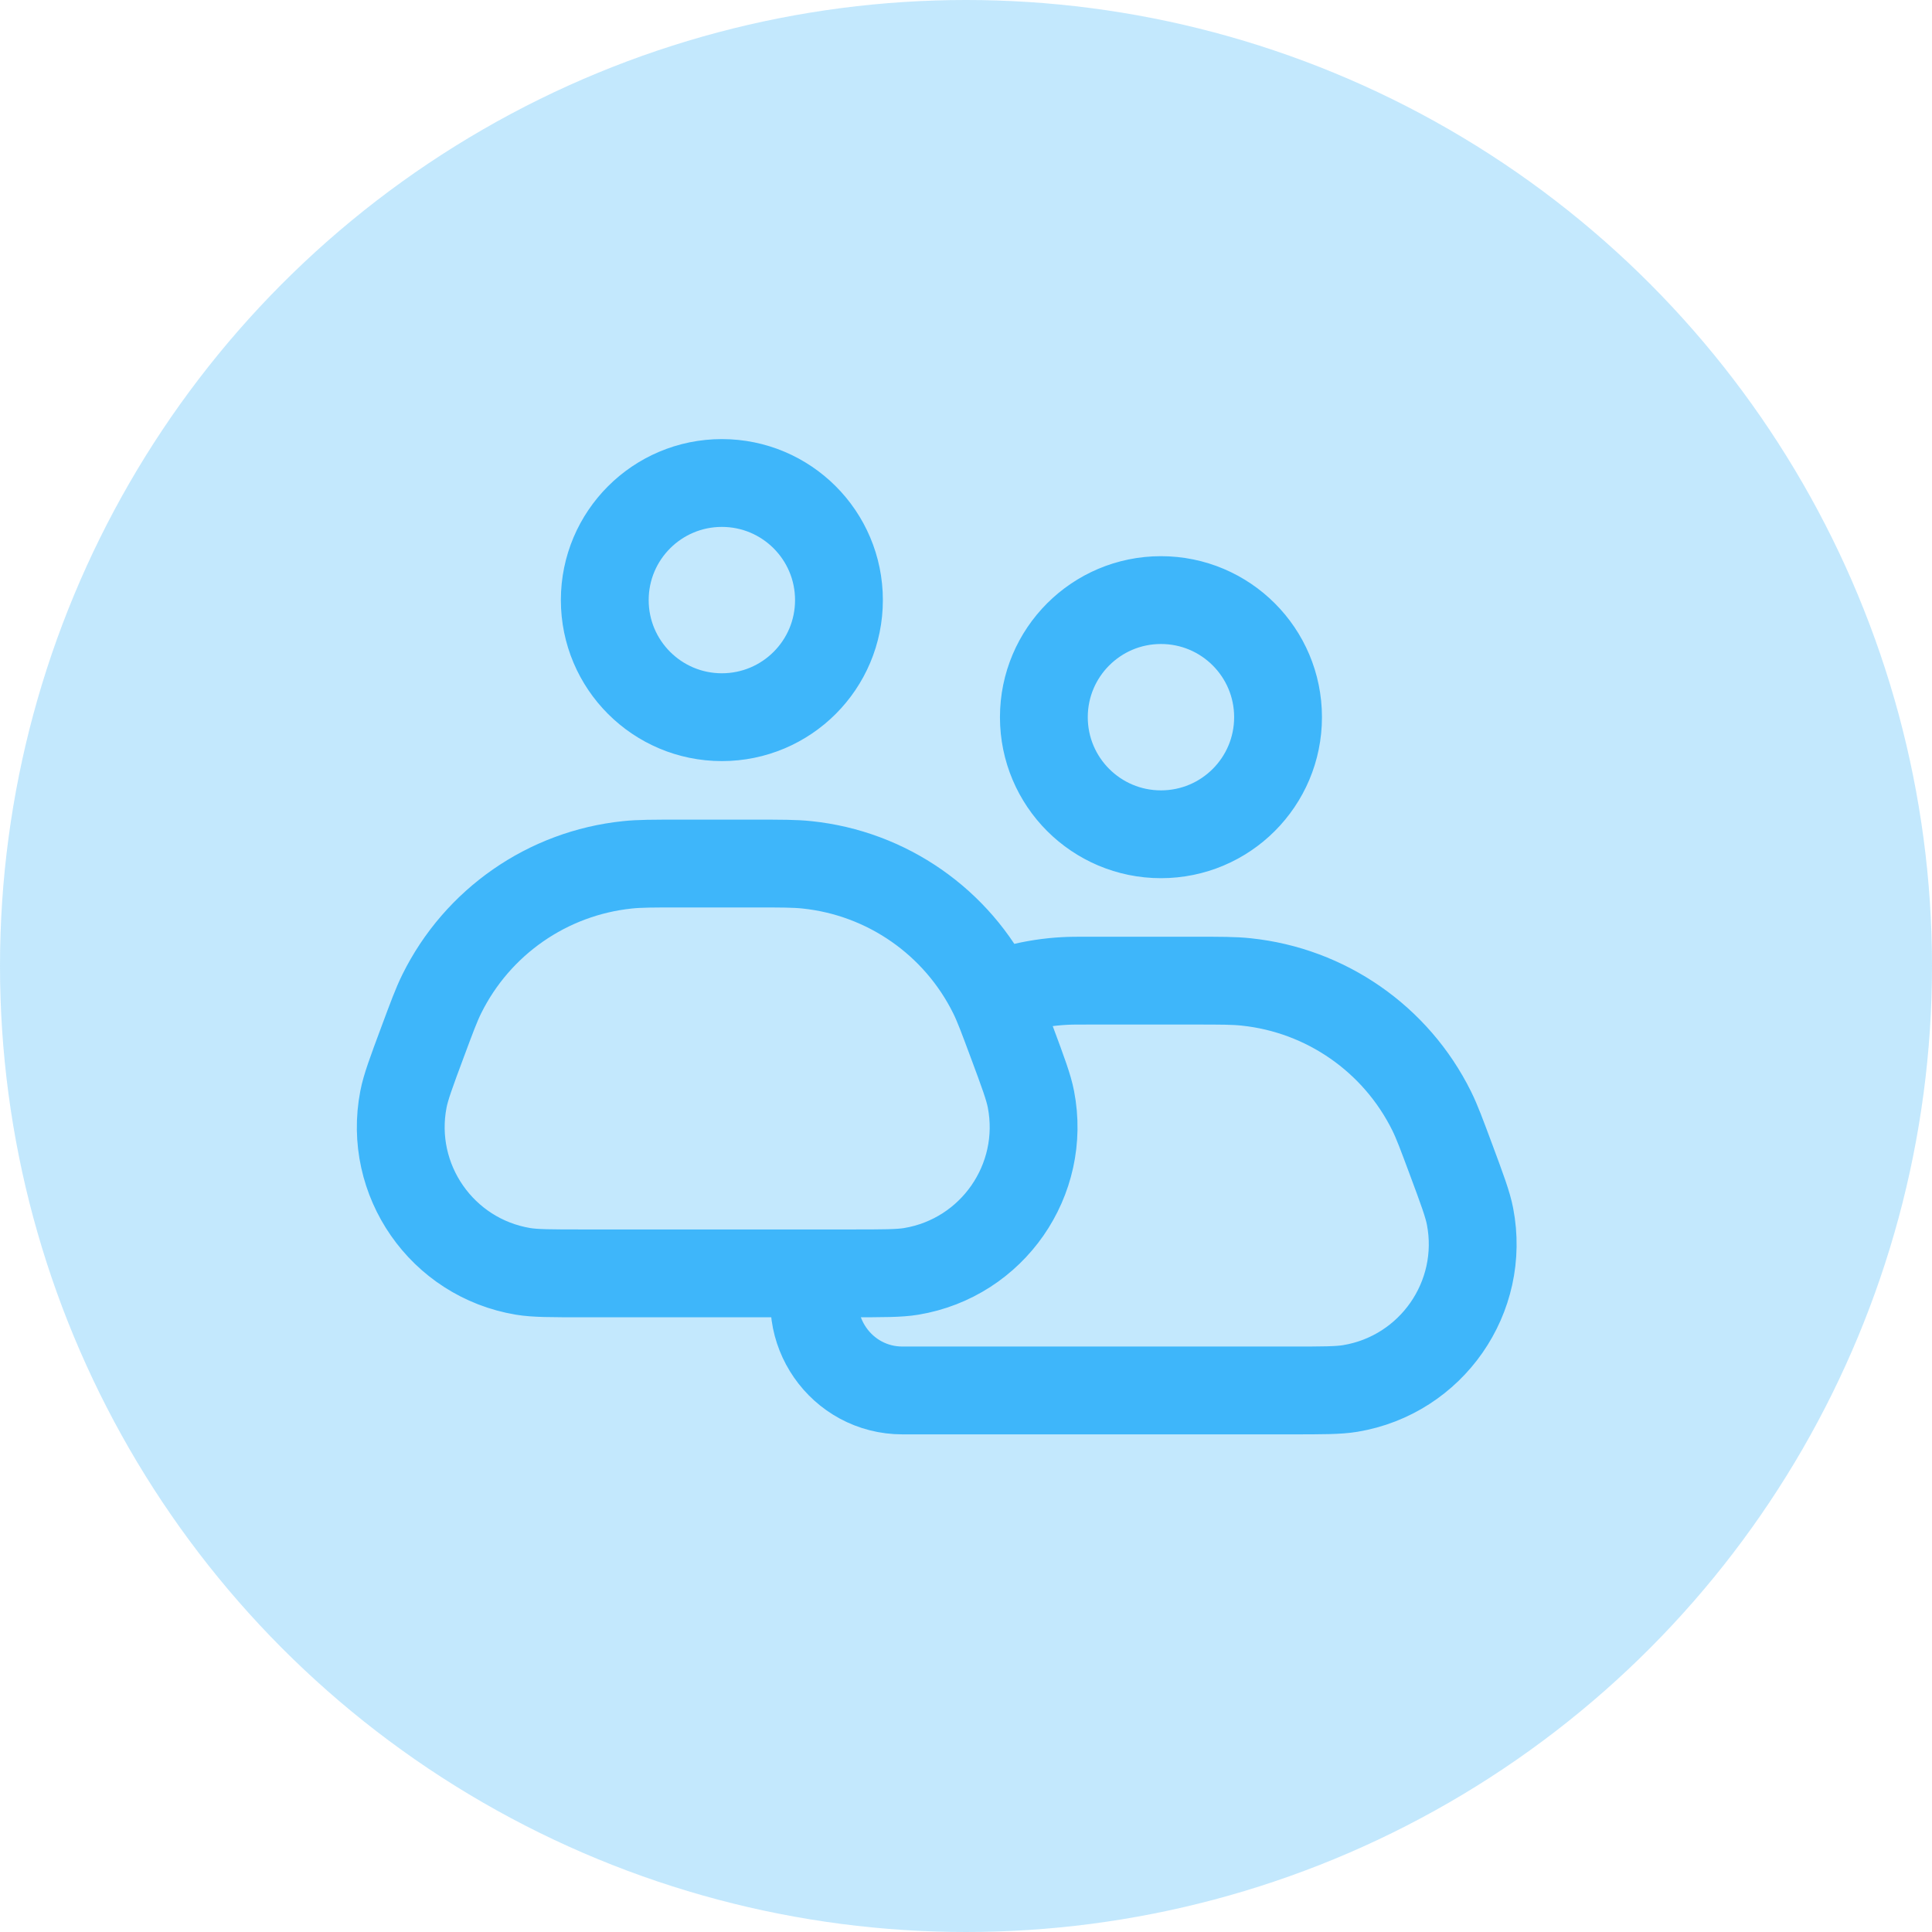 <svg width="33" height="33" viewBox="0 0 33 33" fill="none" xmlns="http://www.w3.org/2000/svg">
<circle cx="16.5" cy="16.5" r="16.5" fill="#3EB6FA" fill-opacity="0.31"/>
<path d="M14.004 21.72V21.72C13.639 22.703 14.367 23.75 15.416 23.75H22.04C22.587 23.75 22.861 23.75 23.064 23.716C24.452 23.485 25.376 22.156 25.109 20.776C25.07 20.573 24.975 20.316 24.784 19.803V19.803C24.625 19.376 24.546 19.162 24.454 18.976C23.845 17.746 22.648 16.914 21.284 16.772C21.077 16.75 20.849 16.75 20.393 16.75H18.608C18.395 16.75 18.288 16.75 18.182 16.756C17.916 16.77 17.651 16.811 17.393 16.877C17.29 16.904 17.189 16.936 16.986 17V17M12.33 12.25C11.226 12.25 10.33 11.355 10.33 10.25C10.33 9.145 11.226 8.25 12.33 8.25C13.435 8.25 14.33 9.145 14.33 10.25C14.33 11.355 13.435 12.25 12.33 12.25ZM19.83 14.25C18.726 14.25 17.83 13.355 17.83 12.25C17.83 11.145 18.726 10.25 19.83 10.25C20.935 10.25 21.83 11.145 21.83 12.25C21.83 13.355 20.935 14.25 19.83 14.25ZM9.96 21.75H14.54C15.087 21.75 15.361 21.75 15.565 21.716C16.952 21.485 17.876 20.156 17.609 18.776C17.57 18.573 17.475 18.316 17.284 17.803V17.803C17.125 17.376 17.046 17.162 16.954 16.976C16.345 15.746 15.148 14.914 13.784 14.772C13.577 14.75 13.349 14.75 12.893 14.75H11.607C11.151 14.75 10.923 14.75 10.716 14.772C9.352 14.914 8.155 15.746 7.546 16.976C7.454 17.162 7.375 17.376 7.216 17.803V17.803C7.025 18.316 6.93 18.573 6.891 18.776C6.624 20.156 7.548 21.485 8.935 21.716C9.139 21.75 9.413 21.75 9.96 21.75Z" stroke="#3EB6FA" stroke-width="1.5" stroke-linejoin="round"/>
</svg>
